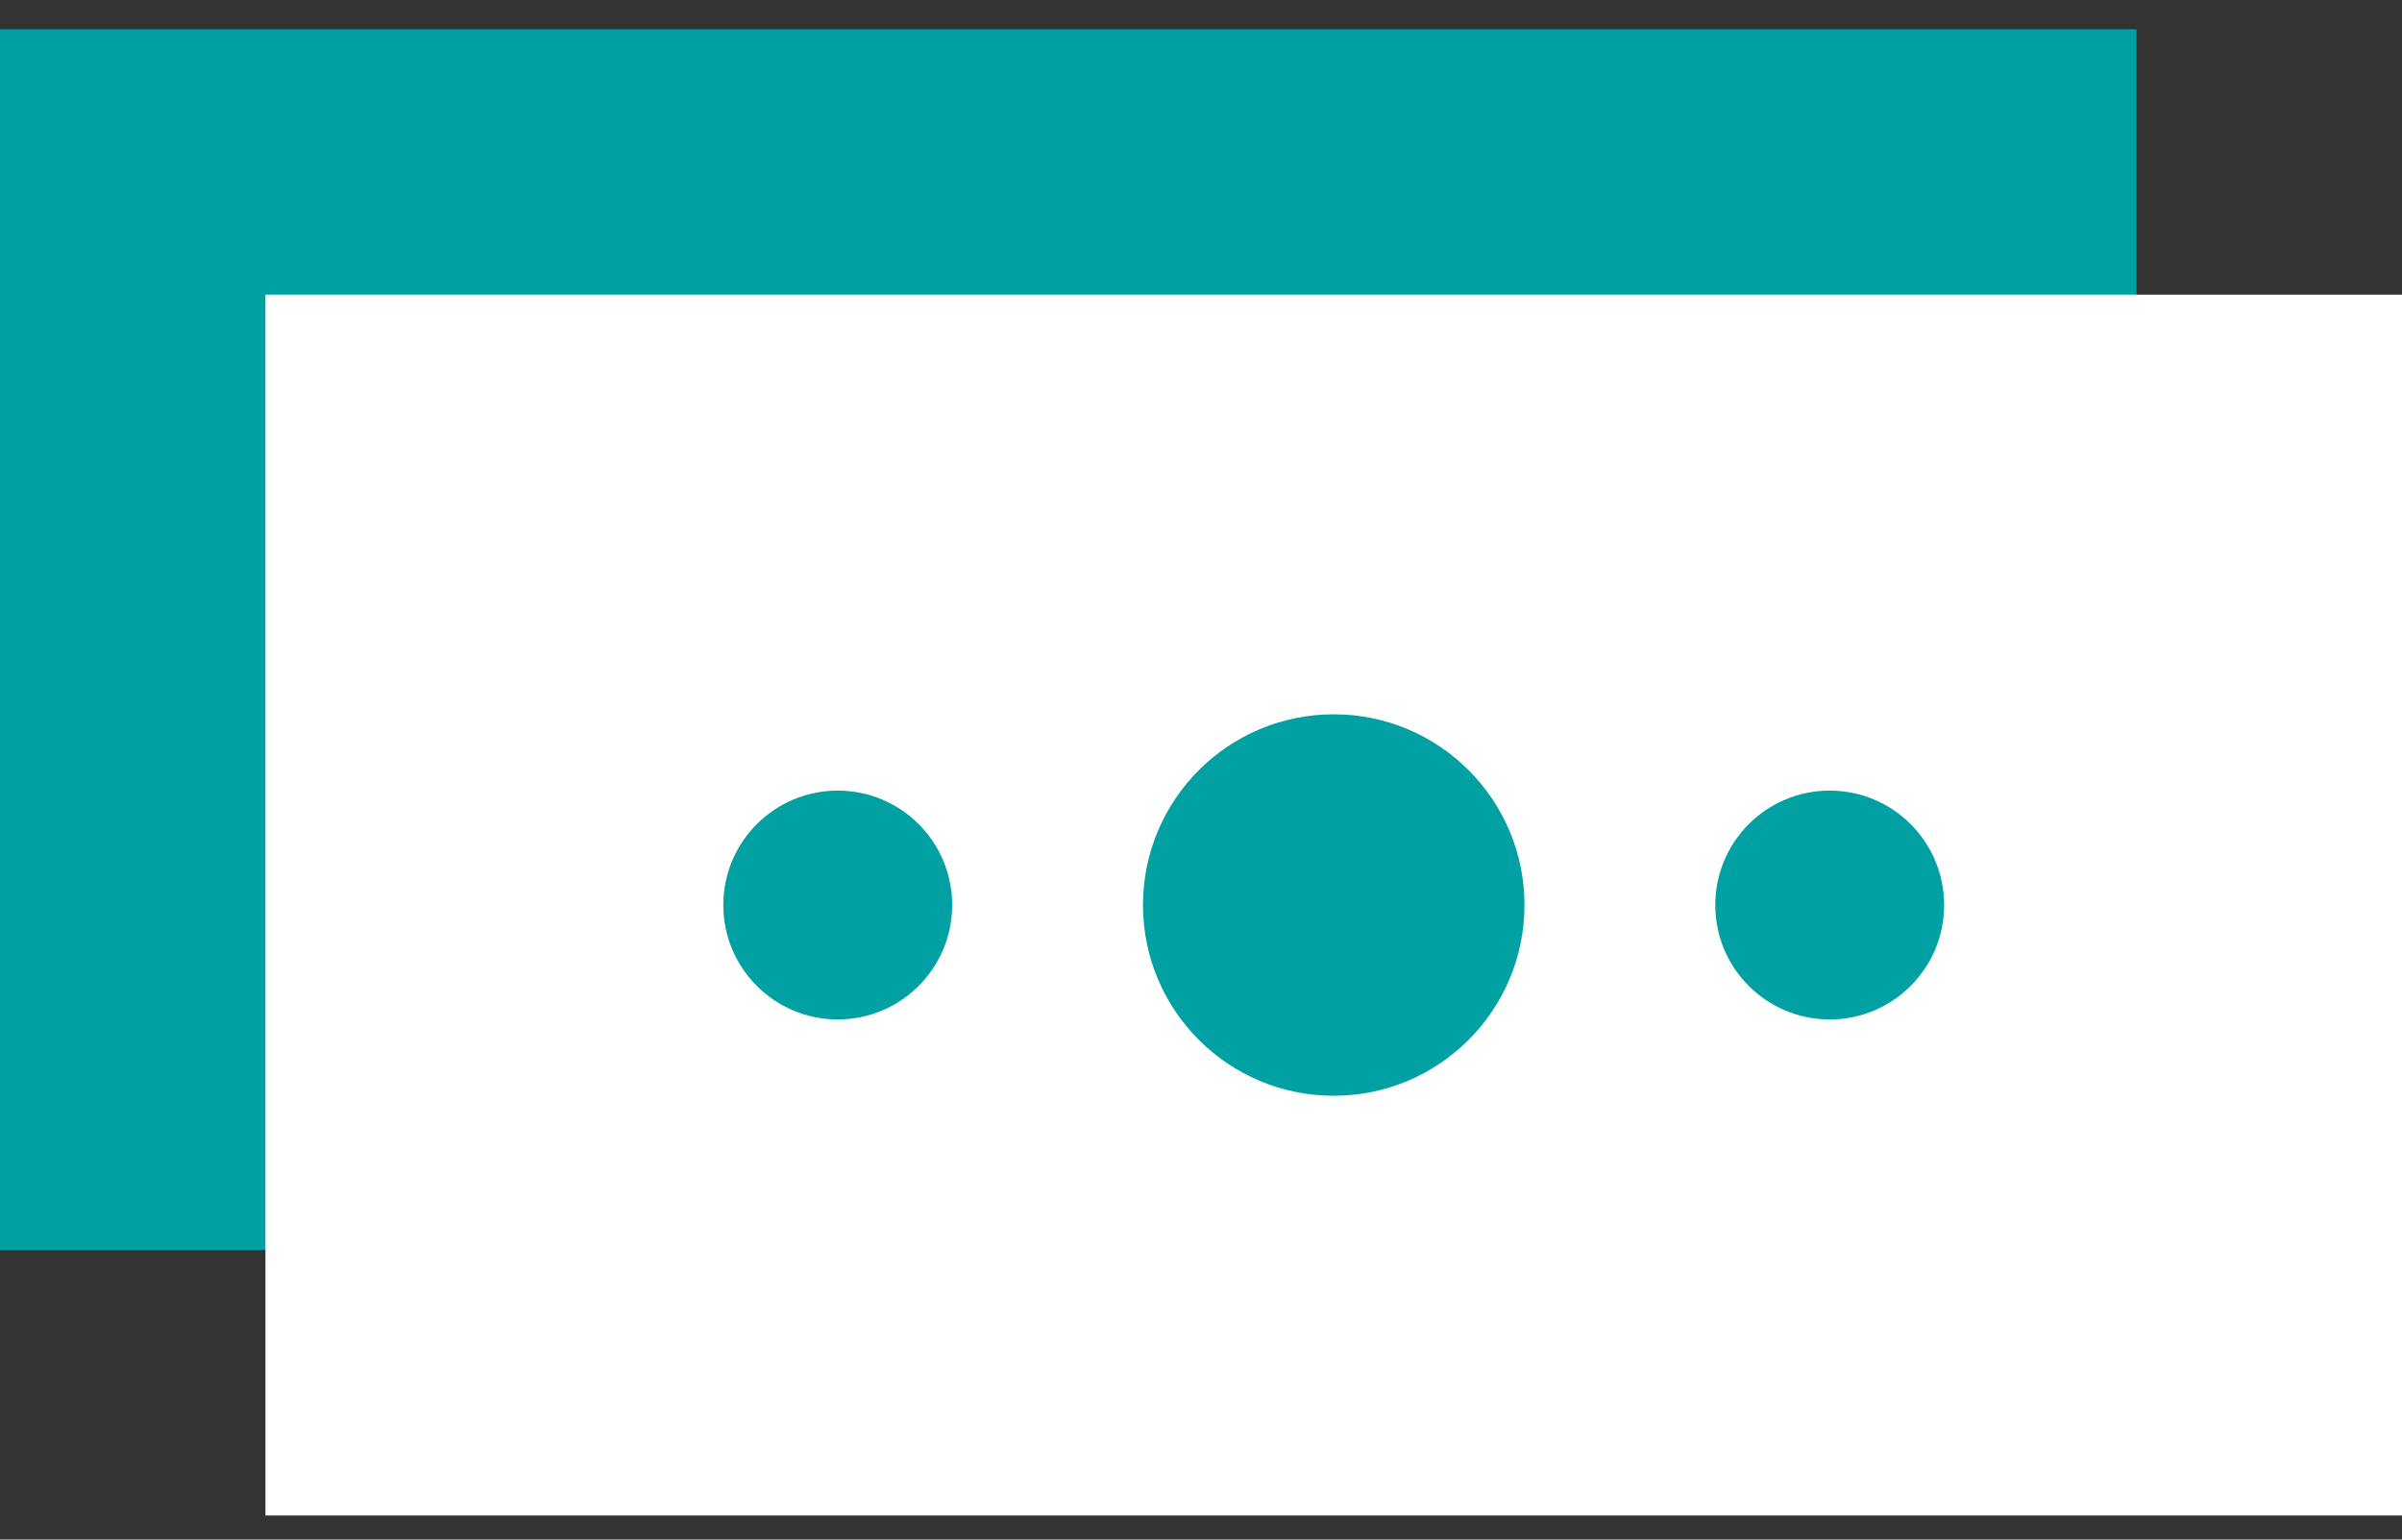 <?xml version="1.0" encoding="UTF-8"?> <svg xmlns="http://www.w3.org/2000/svg" width="39" height="25" viewBox="0 0 39 25" fill="none"><rect x="0" y="0" width="39" height="25" fill="#333333" stroke="none"/> <rect y="0.475" width="34.69" height="19.823" fill="#00A0A3"></rect> <rect x="4.31" y="4.785" width="34.69" height="19.823" fill="white"></rect> <circle cx="21.655" cy="14.696" r="3.097" fill="#00A0A3"></circle> <circle cx="29.708" cy="14.696" r="1.858" fill="#00A0A3"></circle> <circle cx="13.602" cy="14.696" r="1.858" fill="#00A0A3"></circle> </svg> 
